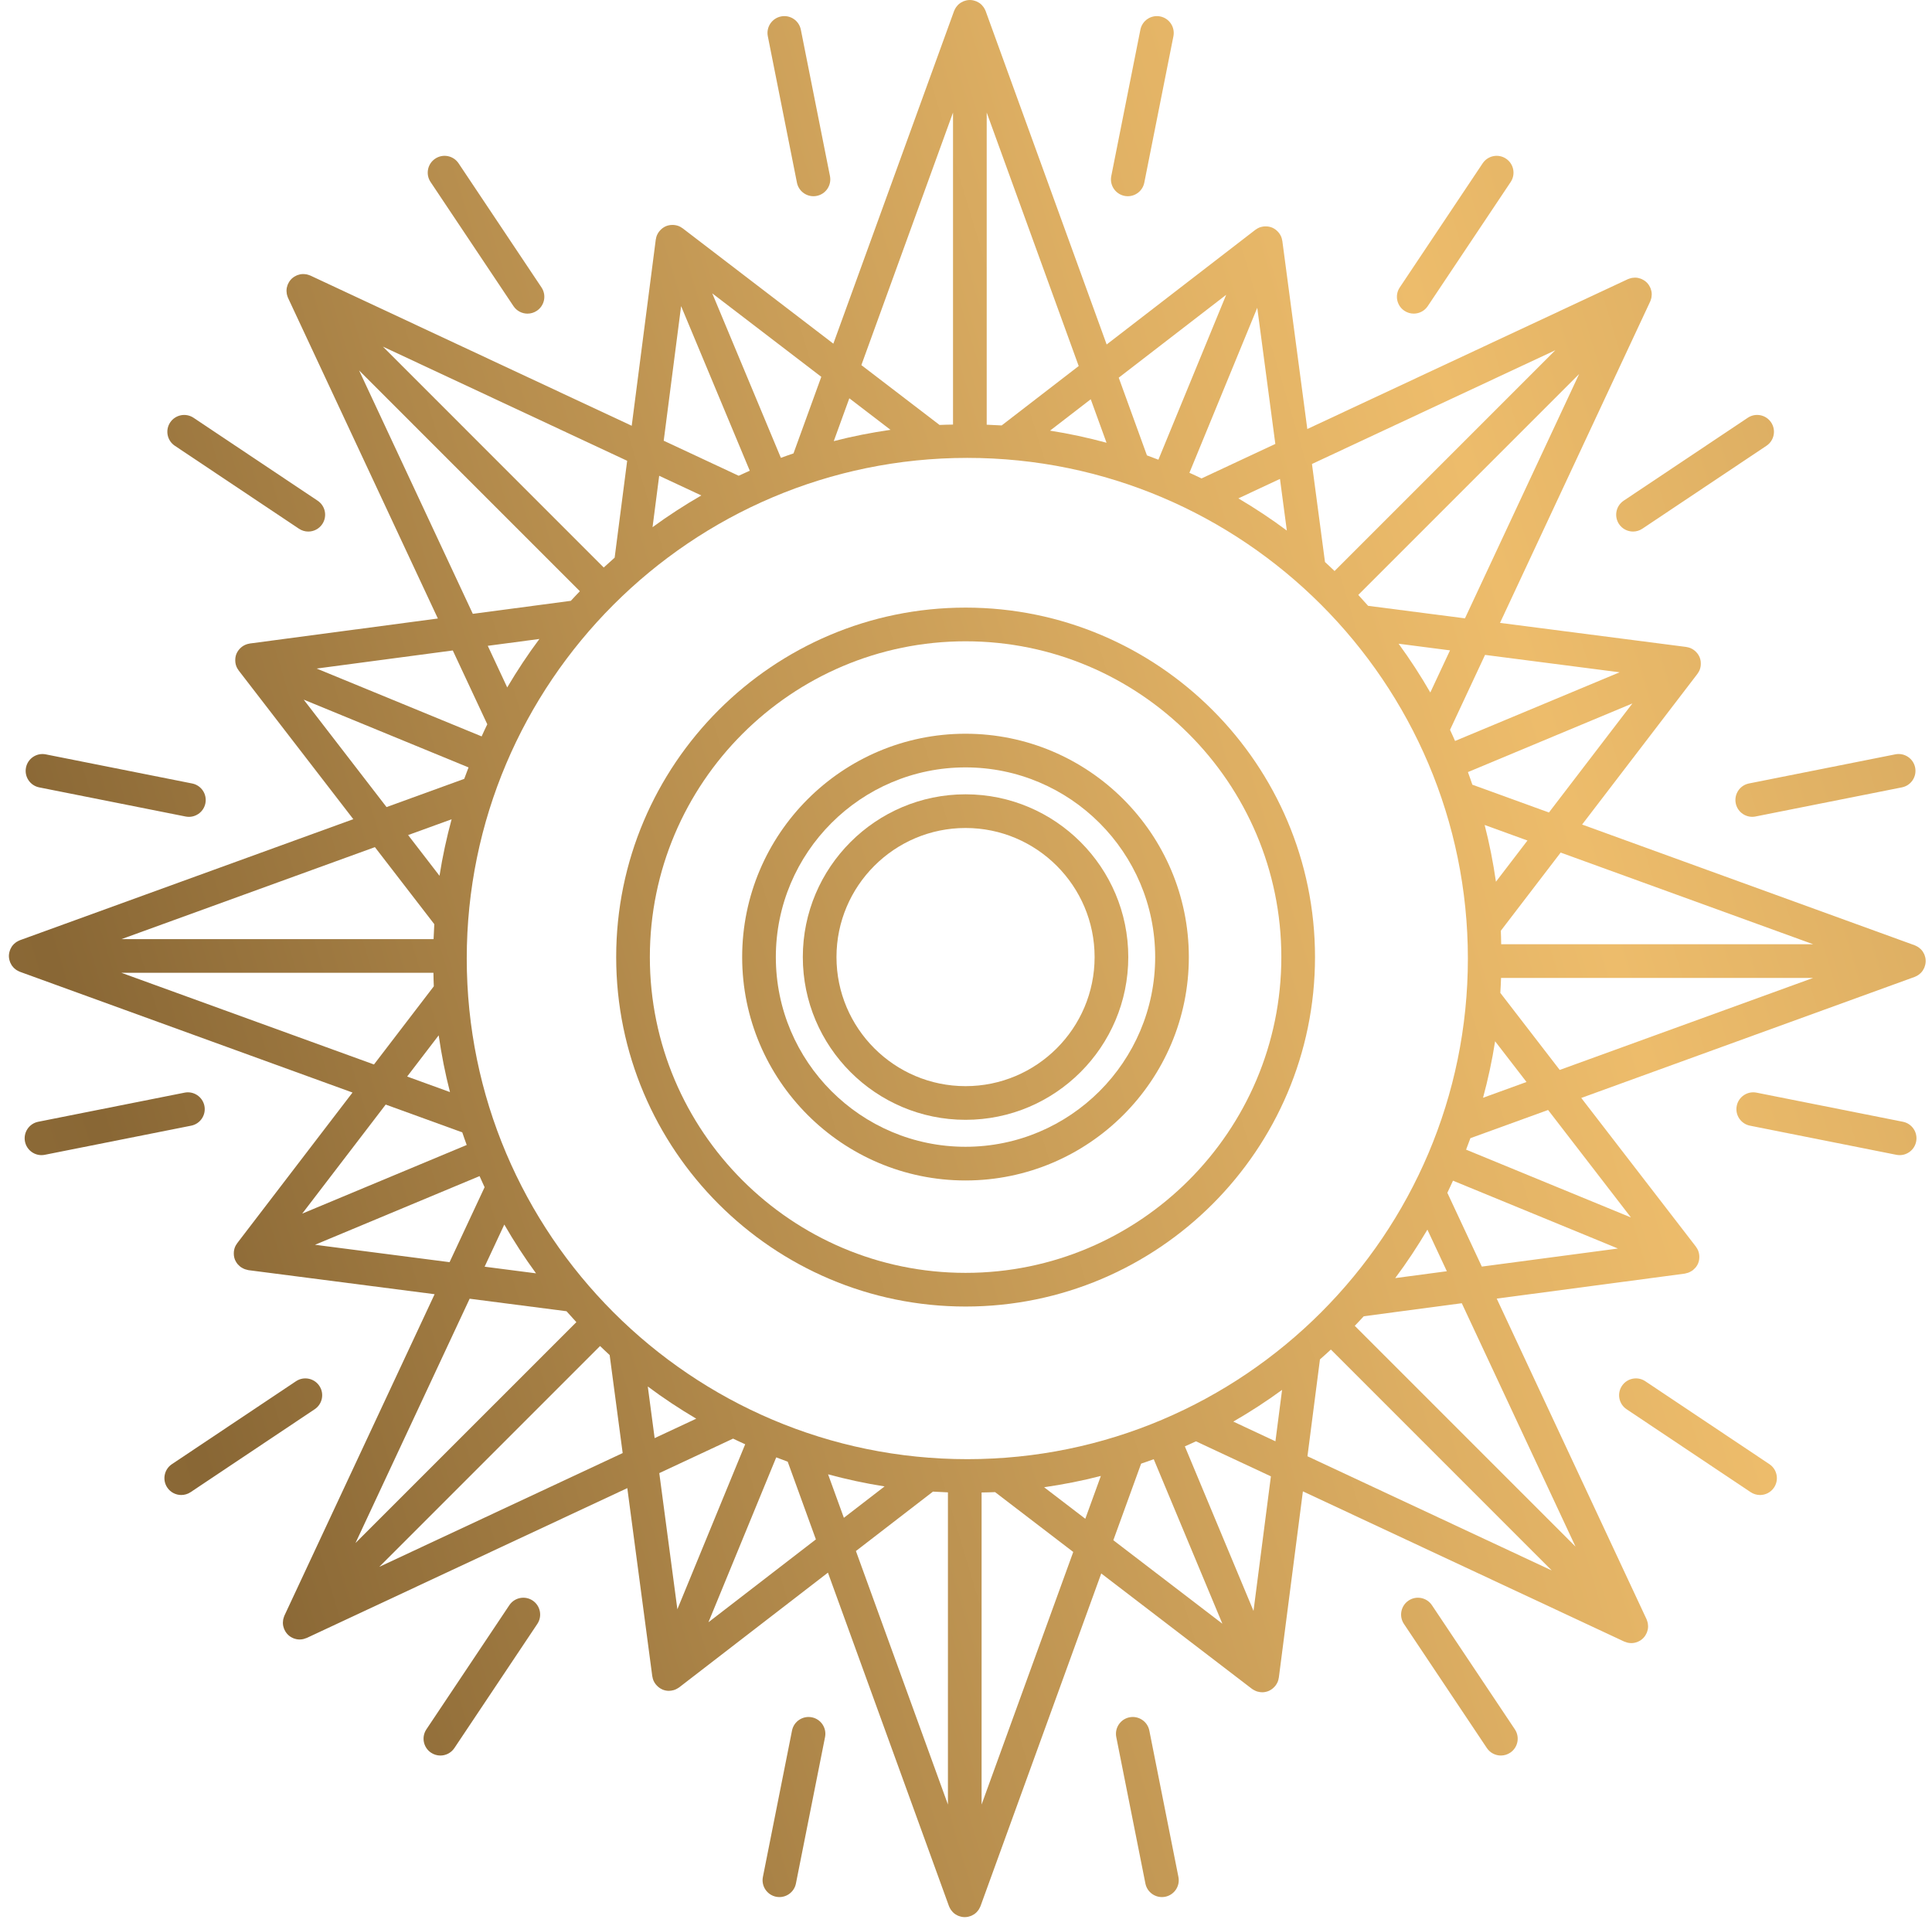 <svg xmlns="http://www.w3.org/2000/svg" fill="none" viewBox="0 0 201 200" height="200" width="201">
<path fill="url(#paint0_linear_4355_25176)" d="M100.458 63.205C80.414 63.205 64.106 79.513 64.106 99.557C64.106 119.601 80.413 135.909 100.458 135.909C120.502 135.909 136.81 119.601 136.81 99.557C136.81 79.513 120.502 63.205 100.458 63.205ZM100.458 132.407C82.345 132.407 67.609 117.671 67.609 99.558C67.609 81.445 82.344 66.709 100.458 66.709C118.571 66.709 133.307 81.445 133.307 99.558C133.307 117.671 118.571 132.407 100.458 132.407Z"></path>
<path fill="url(#paint1_linear_4355_25176)" d="M100.448 76.325C87.637 76.325 77.213 86.747 77.213 99.56C77.213 112.371 87.637 122.795 100.448 122.795C113.26 122.795 123.683 112.372 123.683 99.56C123.683 86.747 113.26 76.325 100.448 76.325ZM100.448 119.291C89.568 119.291 80.716 110.44 80.716 99.559C80.716 88.678 89.568 79.826 100.448 79.826C111.329 79.826 120.181 88.678 120.181 99.559C120.181 110.44 111.329 119.291 100.448 119.291Z"></path>
<path fill="url(#paint2_linear_4355_25176)" d="M100.453 82.626C91.117 82.626 83.523 90.221 83.523 99.556C83.523 108.891 91.118 116.486 100.453 116.486C109.789 116.486 117.383 108.891 117.383 99.556C117.383 90.221 109.789 82.626 100.453 82.626ZM100.453 112.984C93.049 112.984 87.025 106.961 87.025 99.557C87.025 92.153 93.049 86.129 100.453 86.129C107.857 86.129 113.88 92.152 113.88 99.557C113.88 106.961 107.857 112.984 100.453 112.984Z"></path>
<path fill="url(#paint3_linear_4355_25176)" d="M200.315 99.656C200.309 99.622 200.299 99.59 200.291 99.556C200.274 99.487 200.253 99.418 200.228 99.352C200.215 99.318 200.202 99.284 200.187 99.251C200.154 99.18 200.117 99.113 200.076 99.047C200.063 99.026 200.052 99.003 200.038 98.983C199.981 98.899 199.916 98.821 199.845 98.749C199.827 98.731 199.806 98.714 199.788 98.697C199.732 98.645 199.674 98.596 199.611 98.552C199.582 98.531 199.551 98.511 199.521 98.492C199.463 98.456 199.404 98.424 199.342 98.395C199.307 98.379 199.273 98.362 199.237 98.348C199.222 98.342 199.208 98.333 199.192 98.328L164.598 85.771L176.595 70.098C176.605 70.086 176.609 70.07 176.619 70.057C176.7 69.945 176.773 69.826 176.825 69.698L176.826 69.696C176.877 69.57 176.909 69.438 176.93 69.304C176.936 69.266 176.938 69.229 176.941 69.191C176.951 69.087 176.95 68.982 176.941 68.877C176.938 68.84 176.937 68.804 176.931 68.767C176.91 68.63 176.877 68.493 176.821 68.359C176.766 68.226 176.692 68.107 176.61 67.996C176.588 67.965 176.563 67.939 176.539 67.91C176.471 67.83 176.398 67.757 176.319 67.692C176.288 67.667 176.259 67.641 176.227 67.619C176.121 67.543 176.01 67.476 175.891 67.425C175.885 67.422 175.879 67.418 175.872 67.415C175.745 67.363 175.611 67.331 175.473 67.309C175.459 67.306 175.445 67.299 175.43 67.297L156.057 64.794L171.678 31.371C171.685 31.356 171.689 31.341 171.696 31.326C171.711 31.291 171.723 31.255 171.736 31.219C171.759 31.155 171.779 31.09 171.794 31.025C171.801 30.989 171.81 30.954 171.815 30.917C171.828 30.842 171.835 30.767 171.837 30.691C171.838 30.665 171.842 30.639 171.842 30.613C171.841 30.511 171.831 30.41 171.813 30.311C171.808 30.287 171.8 30.263 171.794 30.24C171.777 30.164 171.756 30.09 171.728 30.016C171.715 29.982 171.701 29.95 171.686 29.917C171.656 29.851 171.623 29.788 171.586 29.726C171.568 29.698 171.552 29.668 171.532 29.64C171.472 29.553 171.407 29.469 171.33 29.392C171.253 29.315 171.169 29.25 171.082 29.189C171.054 29.17 171.025 29.154 170.997 29.137C170.934 29.099 170.87 29.065 170.803 29.035C170.772 29.021 170.741 29.007 170.709 28.995C170.631 28.965 170.553 28.942 170.473 28.925C170.453 28.921 170.435 28.913 170.415 28.91C170.313 28.891 170.21 28.881 170.106 28.88C170.086 28.88 170.066 28.883 170.045 28.884C169.963 28.887 169.881 28.893 169.799 28.907C169.767 28.913 169.735 28.921 169.702 28.927C169.634 28.943 169.566 28.963 169.499 28.988C169.464 29 169.43 29.012 169.396 29.027C169.38 29.034 169.365 29.038 169.35 29.044L136.009 44.627L133.41 25.061C133.408 25.045 133.4 25.031 133.398 25.015C133.376 24.879 133.343 24.745 133.29 24.618C133.288 24.614 133.287 24.612 133.285 24.608C133.233 24.486 133.164 24.373 133.085 24.264C133.062 24.233 133.036 24.204 133.012 24.174C132.946 24.095 132.873 24.023 132.793 23.955C132.764 23.931 132.737 23.905 132.705 23.882C132.593 23.801 132.475 23.727 132.341 23.672H132.34C132.207 23.617 132.07 23.586 131.933 23.565C131.896 23.56 131.859 23.558 131.822 23.555C131.716 23.547 131.611 23.547 131.507 23.556C131.471 23.56 131.434 23.562 131.397 23.569C131.263 23.59 131.132 23.622 131.007 23.673C131.005 23.674 131.004 23.674 131.002 23.675C130.873 23.728 130.755 23.801 130.641 23.884C130.629 23.892 130.615 23.897 130.603 23.906L115.134 35.834L102.546 1.155C102.541 1.14 102.532 1.127 102.527 1.112C102.513 1.076 102.495 1.041 102.479 1.005C102.45 0.944 102.417 0.884 102.383 0.828C102.363 0.796 102.344 0.766 102.322 0.736C102.278 0.674 102.229 0.616 102.177 0.56C102.16 0.54 102.144 0.519 102.125 0.502C102.052 0.431 101.975 0.366 101.891 0.309C101.871 0.295 101.849 0.285 101.828 0.272C101.762 0.23 101.695 0.193 101.623 0.161C101.59 0.146 101.557 0.133 101.522 0.12C101.455 0.094 101.387 0.073 101.317 0.056C101.284 0.048 101.252 0.038 101.218 0.032C101.114 0.013 101.008 0 100.9 0C100.792 0 100.686 0.013 100.582 0.032C100.548 0.038 100.516 0.048 100.483 0.056C100.413 0.073 100.345 0.094 100.278 0.12C100.244 0.133 100.211 0.145 100.178 0.161C100.107 0.193 100.039 0.23 99.973 0.272C99.952 0.285 99.93 0.296 99.91 0.31C99.826 0.368 99.748 0.432 99.676 0.503C99.658 0.521 99.642 0.542 99.624 0.561C99.572 0.616 99.523 0.674 99.479 0.737C99.458 0.767 99.439 0.797 99.419 0.828C99.383 0.884 99.352 0.944 99.323 1.005C99.307 1.04 99.289 1.075 99.275 1.111C99.269 1.126 99.261 1.139 99.256 1.154L86.699 35.749L71.025 23.751C71.012 23.741 70.997 23.737 70.984 23.727C70.872 23.646 70.753 23.574 70.625 23.521C70.499 23.469 70.365 23.438 70.229 23.417C70.192 23.411 70.156 23.409 70.119 23.405C70.014 23.396 69.909 23.396 69.804 23.405C69.767 23.409 69.731 23.411 69.695 23.416C69.56 23.437 69.427 23.469 69.296 23.523C69.293 23.524 69.29 23.524 69.289 23.525L69.288 23.526C69.155 23.581 69.036 23.655 68.925 23.736C68.894 23.759 68.867 23.785 68.838 23.81C68.759 23.877 68.686 23.949 68.621 24.029C68.596 24.059 68.571 24.088 68.547 24.119C68.47 24.227 68.402 24.34 68.351 24.461C68.349 24.465 68.346 24.47 68.344 24.474C68.292 24.601 68.259 24.736 68.237 24.873C68.235 24.889 68.228 24.902 68.225 24.918L65.722 44.29L32.299 28.669C32.284 28.662 32.268 28.659 32.253 28.652C32.218 28.637 32.183 28.625 32.148 28.612C32.083 28.589 32.016 28.569 31.949 28.553C31.915 28.545 31.881 28.537 31.847 28.532C31.769 28.519 31.692 28.513 31.615 28.51C31.59 28.509 31.566 28.506 31.541 28.507C31.438 28.508 31.338 28.517 31.238 28.535C31.214 28.54 31.191 28.549 31.166 28.554C31.091 28.571 31.018 28.592 30.945 28.619C30.91 28.632 30.877 28.647 30.843 28.663C30.779 28.692 30.717 28.725 30.656 28.761C30.627 28.779 30.596 28.796 30.566 28.817C30.48 28.876 30.396 28.942 30.319 29.018C30.242 29.095 30.177 29.179 30.117 29.266C30.097 29.294 30.081 29.324 30.063 29.353C30.026 29.415 29.993 29.477 29.963 29.543C29.948 29.576 29.933 29.608 29.921 29.643C29.894 29.716 29.872 29.79 29.855 29.866C29.849 29.89 29.841 29.913 29.836 29.938C29.818 30.037 29.808 30.138 29.808 30.239C29.808 30.265 29.811 30.291 29.812 30.317C29.814 30.393 29.821 30.468 29.834 30.544C29.84 30.579 29.848 30.615 29.855 30.651C29.87 30.716 29.89 30.781 29.913 30.846C29.926 30.881 29.938 30.917 29.953 30.952C29.959 30.967 29.964 30.983 29.971 30.998L45.554 64.339L25.988 66.939C25.973 66.94 25.959 66.948 25.944 66.951C25.67 66.994 25.413 67.102 25.189 67.265C25.158 67.287 25.131 67.311 25.102 67.336C25.022 67.402 24.949 67.476 24.881 67.558C24.856 67.586 24.832 67.613 24.809 67.644C24.728 67.755 24.655 67.874 24.6 68.007L24.599 68.008L24.598 68.009C24.543 68.142 24.512 68.278 24.491 68.414C24.485 68.452 24.484 68.491 24.481 68.529C24.472 68.632 24.472 68.734 24.482 68.836C24.485 68.875 24.488 68.914 24.494 68.953C24.515 69.084 24.547 69.211 24.596 69.333C24.598 69.338 24.599 69.342 24.601 69.346C24.654 69.474 24.726 69.592 24.807 69.704C24.817 69.717 24.82 69.732 24.83 69.745L36.758 85.213L2.08 97.801C2.064 97.806 2.051 97.815 2.035 97.821C1.999 97.835 1.965 97.851 1.931 97.868C1.869 97.897 1.81 97.929 1.752 97.965C1.722 97.984 1.691 98.003 1.661 98.024C1.599 98.069 1.541 98.118 1.485 98.169C1.466 98.187 1.446 98.202 1.427 98.222C1.357 98.294 1.292 98.372 1.234 98.456C1.221 98.476 1.21 98.498 1.197 98.519C1.156 98.585 1.118 98.653 1.086 98.724C1.071 98.757 1.058 98.79 1.045 98.824C1.02 98.89 0.999 98.958 0.981 99.028C0.973 99.061 0.964 99.094 0.958 99.128C0.939 99.232 0.925 99.337 0.925 99.446C0.925 99.554 0.939 99.659 0.958 99.763C0.964 99.797 0.973 99.83 0.981 99.863C0.999 99.933 1.02 100.001 1.045 100.068C1.058 100.102 1.071 100.135 1.086 100.168C1.118 100.239 1.156 100.307 1.197 100.373C1.21 100.394 1.221 100.416 1.234 100.437C1.292 100.519 1.357 100.598 1.427 100.67C1.446 100.689 1.467 100.705 1.485 100.723C1.541 100.775 1.599 100.823 1.661 100.868C1.691 100.889 1.722 100.908 1.752 100.927C1.81 100.963 1.869 100.995 1.931 101.024C1.965 101.041 1.999 101.057 2.035 101.071C2.051 101.077 2.064 101.086 2.08 101.091L36.674 113.649L24.677 129.321C24.667 129.334 24.663 129.349 24.653 129.362C24.572 129.475 24.499 129.594 24.447 129.721C24.446 129.722 24.446 129.724 24.446 129.724C24.395 129.849 24.363 129.981 24.342 130.117C24.336 130.154 24.334 130.191 24.331 130.228C24.321 130.332 24.322 130.437 24.331 130.543C24.334 130.579 24.335 130.615 24.341 130.652C24.362 130.789 24.395 130.926 24.451 131.06C24.456 131.072 24.464 131.079 24.469 131.09C24.532 131.233 24.612 131.364 24.708 131.483C24.746 131.53 24.793 131.567 24.834 131.61C24.907 131.682 24.979 131.753 25.063 131.812C25.117 131.851 25.175 131.878 25.233 131.91C25.316 131.955 25.4 131.998 25.491 132.029C25.556 132.052 25.623 132.068 25.691 132.083C25.742 132.094 25.791 132.117 25.844 132.124L45.216 134.627L29.595 168.05C29.588 168.065 29.585 168.08 29.578 168.096C29.562 168.131 29.551 168.167 29.538 168.203C29.515 168.267 29.495 168.332 29.48 168.398C29.472 168.434 29.463 168.469 29.457 168.505C29.445 168.58 29.438 168.655 29.436 168.731C29.435 168.757 29.431 168.783 29.431 168.81C29.432 168.912 29.442 169.013 29.46 169.112C29.464 169.136 29.472 169.159 29.477 169.182C29.495 169.259 29.517 169.334 29.545 169.407C29.557 169.441 29.572 169.473 29.586 169.505C29.615 169.572 29.649 169.635 29.687 169.698C29.704 169.727 29.72 169.755 29.739 169.783C29.8 169.87 29.865 169.954 29.942 170.031C30.026 170.115 30.117 170.189 30.213 170.253C30.302 170.311 30.395 170.358 30.49 170.399C30.5 170.404 30.508 170.41 30.517 170.413C30.614 170.453 30.715 170.481 30.817 170.503C30.826 170.505 30.834 170.509 30.843 170.511C30.954 170.533 31.067 170.544 31.18 170.544C31.182 170.544 31.183 170.543 31.185 170.543C31.303 170.542 31.421 170.529 31.537 170.505C31.571 170.498 31.604 170.484 31.638 170.475C31.722 170.453 31.804 170.427 31.885 170.392C31.897 170.387 31.91 170.385 31.921 170.38L65.263 154.797L67.861 174.363C67.864 174.38 67.872 174.394 67.874 174.41C67.896 174.546 67.928 174.681 67.982 174.807C67.983 174.81 67.984 174.813 67.986 174.815C68.038 174.938 68.107 175.053 68.187 175.161C68.21 175.192 68.235 175.221 68.26 175.251C68.326 175.33 68.399 175.402 68.478 175.469C68.508 175.494 68.535 175.519 68.567 175.543C68.678 175.624 68.796 175.697 68.929 175.752L68.93 175.753L68.931 175.754C69.149 175.844 69.374 175.886 69.596 175.886C69.6 175.886 69.602 175.884 69.606 175.884C69.759 175.883 69.91 175.858 70.059 175.817C70.08 175.811 70.101 175.808 70.121 175.801C70.26 175.757 70.391 175.694 70.517 175.616C70.542 175.6 70.568 175.584 70.593 175.567C70.618 175.55 70.644 175.537 70.667 175.519L86.136 163.59L98.724 198.27C98.73 198.285 98.737 198.298 98.743 198.313C98.758 198.351 98.776 198.386 98.792 198.422C98.821 198.483 98.853 198.541 98.888 198.597C98.908 198.628 98.927 198.66 98.949 198.69C98.992 198.751 99.041 198.809 99.092 198.864C99.11 198.883 99.127 198.905 99.145 198.923C99.218 198.994 99.295 199.059 99.378 199.116C99.398 199.13 99.421 199.141 99.442 199.154C99.507 199.195 99.576 199.233 99.646 199.265C99.68 199.28 99.713 199.293 99.747 199.306C99.813 199.331 99.882 199.352 99.952 199.37C99.985 199.377 100.017 199.387 100.051 199.393C100.155 199.412 100.261 199.425 100.369 199.425C100.477 199.425 100.583 199.412 100.687 199.393C100.721 199.387 100.753 199.377 100.787 199.37C100.856 199.352 100.924 199.331 100.991 199.306C101.025 199.293 101.058 199.28 101.091 199.265C101.162 199.233 101.23 199.195 101.296 199.154C101.316 199.141 101.339 199.13 101.359 199.116C101.442 199.059 101.52 198.995 101.592 198.923C101.612 198.904 101.627 198.883 101.646 198.864C101.697 198.809 101.745 198.751 101.789 198.69C101.811 198.66 101.83 198.628 101.85 198.597C101.885 198.541 101.916 198.483 101.944 198.422C101.962 198.386 101.979 198.351 101.994 198.313C102 198.298 102.008 198.286 102.013 198.271L114.571 163.676L130.244 175.674C130.268 175.692 130.295 175.705 130.319 175.722C130.343 175.738 130.366 175.752 130.391 175.767C130.517 175.845 130.649 175.908 130.788 175.952C130.808 175.958 130.828 175.962 130.849 175.967C130.997 176.007 131.148 176.032 131.3 176.033C131.304 176.033 131.307 176.035 131.31 176.035C131.535 176.035 131.764 175.991 131.984 175.9C132.117 175.844 132.235 175.77 132.347 175.688C132.378 175.666 132.405 175.64 132.434 175.616C132.513 175.549 132.586 175.476 132.652 175.397C132.677 175.366 132.703 175.337 132.725 175.305C132.802 175.199 132.869 175.086 132.921 174.965C132.923 174.96 132.927 174.956 132.929 174.951C132.981 174.823 133.013 174.689 133.035 174.552C133.038 174.537 133.045 174.523 133.047 174.507L135.55 155.134L168.973 170.756C168.985 170.762 168.998 170.762 169.009 170.768C169.09 170.803 169.172 170.829 169.255 170.852C169.29 170.861 169.323 170.874 169.357 170.881C169.473 170.906 169.59 170.919 169.708 170.92C169.709 170.92 169.711 170.921 169.713 170.921C169.826 170.921 169.939 170.909 170.05 170.887C170.06 170.886 170.07 170.88 170.08 170.879C170.18 170.857 170.28 170.829 170.376 170.79C170.385 170.786 170.394 170.779 170.403 170.776C170.498 170.735 170.59 170.688 170.679 170.63C170.775 170.566 170.866 170.492 170.951 170.407C171.028 170.33 171.094 170.247 171.154 170.159C171.173 170.131 171.188 170.103 171.206 170.074C171.243 170.012 171.278 169.948 171.307 169.882C171.322 169.849 171.336 169.817 171.348 169.784C171.376 169.71 171.398 169.634 171.415 169.559C171.421 169.535 171.429 169.512 171.433 169.489C171.451 169.389 171.461 169.288 171.462 169.187C171.462 169.16 171.458 169.134 171.457 169.107C171.455 169.031 171.449 168.956 171.436 168.881C171.429 168.845 171.422 168.81 171.413 168.775C171.398 168.709 171.378 168.644 171.355 168.579C171.342 168.543 171.331 168.507 171.315 168.472C171.308 168.458 171.305 168.442 171.298 168.426L155.715 135.084L175.281 132.485C175.333 132.478 175.379 132.456 175.431 132.445C175.499 132.429 175.566 132.415 175.632 132.391C175.722 132.359 175.806 132.317 175.89 132.27C175.948 132.239 176.005 132.21 176.059 132.172C176.144 132.112 176.217 132.04 176.29 131.966C176.331 131.924 176.376 131.888 176.414 131.842C176.517 131.713 176.605 131.573 176.67 131.417V131.416L176.67 131.415C176.725 131.282 176.757 131.146 176.777 131.011C176.783 130.972 176.784 130.934 176.787 130.895C176.796 130.792 176.796 130.69 176.787 130.589C176.783 130.55 176.78 130.511 176.773 130.472C176.753 130.342 176.721 130.214 176.671 130.092C176.67 130.088 176.669 130.083 176.667 130.077C176.614 129.95 176.541 129.832 176.46 129.719C176.45 129.707 176.446 129.692 176.437 129.679L164.509 114.211L199.188 101.623C199.204 101.618 199.218 101.609 199.232 101.603C199.268 101.589 199.301 101.572 199.336 101.556C199.398 101.526 199.458 101.495 199.515 101.459C199.546 101.44 199.576 101.42 199.606 101.4C199.669 101.355 199.727 101.306 199.782 101.255C199.802 101.237 199.822 101.221 199.84 101.202C199.911 101.13 199.975 101.052 200.033 100.968C200.047 100.948 200.057 100.925 200.071 100.904C200.112 100.839 200.149 100.771 200.181 100.7C200.196 100.667 200.209 100.634 200.222 100.599C200.248 100.533 200.269 100.464 200.286 100.395C200.294 100.361 200.304 100.329 200.31 100.295C200.329 100.191 200.342 100.086 200.342 99.977C200.342 99.869 200.334 99.76 200.315 99.656ZM161.146 84.518L153.18 81.626C153.029 81.187 152.88 80.748 152.719 80.314L169.83 73.174L161.146 84.518ZM150.525 132.237L145.154 132.951C146.362 131.338 147.473 129.651 148.503 127.91L150.525 132.237ZM100.636 151.786C71.921 151.786 48.559 128.425 48.559 99.708C48.559 70.992 71.921 47.631 100.636 47.631C129.352 47.631 152.714 70.993 152.714 99.709C152.714 128.425 129.352 151.786 100.636 151.786ZM50.747 67.179L56.119 66.466C54.912 68.08 53.8 69.766 52.769 71.508L50.747 67.179ZM45.725 91.103L42.459 86.866L46.983 85.224C46.464 87.146 46.037 89.105 45.725 91.103ZM46.815 113.602L42.359 111.984L45.64 107.698C45.929 109.702 46.316 111.673 46.815 113.602ZM52.466 127.382C53.477 129.135 54.577 130.83 55.767 132.456L50.418 131.765L52.466 127.382ZM148.806 72.035C147.795 70.281 146.696 68.587 145.506 66.961L150.855 67.653L148.806 72.035ZM155.547 108.316L158.814 112.551L154.291 114.193C154.81 112.272 155.236 110.313 155.547 108.316ZM154.459 85.816L158.914 87.433L155.634 91.718C155.345 89.715 154.957 87.745 154.459 85.816ZM168.501 69.933L151.381 77.077C151.208 76.69 151.039 76.301 150.857 75.92L154.501 68.124L168.501 69.933ZM152.411 64.322L142.334 63.019C141.997 62.637 141.658 62.258 141.311 61.885L164.289 38.907L152.411 64.322ZM161.813 36.432L138.844 59.4C138.513 59.086 138.186 58.768 137.848 58.463L136.493 48.265L161.813 36.432ZM133.165 49.819L133.879 55.191C132.265 53.984 130.578 52.871 128.837 51.842L133.165 49.819ZM130.801 32.018L132.682 46.179L125.004 49.768C124.588 49.564 124.166 49.373 123.744 49.18L130.801 32.018ZM127.569 30.667L120.516 47.819C120.12 47.667 119.724 47.514 119.324 47.37L116.39 39.287L127.569 30.667ZM115.121 46.055C113.199 45.535 111.241 45.109 109.243 44.797L113.478 41.531L115.121 46.055ZM112.225 38.076L104.211 44.255C103.694 44.222 103.174 44.197 102.654 44.179V11.706L112.225 38.076ZM99.15 11.707V44.166C98.682 44.178 98.211 44.179 97.746 44.204L89.614 37.979L99.15 11.707ZM92.646 44.711C90.643 45.001 88.672 45.388 86.743 45.887L88.361 41.431L92.646 44.711ZM85.445 39.198L82.553 47.164C82.115 47.315 81.675 47.464 81.241 47.626L74.101 30.515L85.445 39.198ZM70.86 31.844L78.004 48.965C77.617 49.137 77.229 49.307 76.848 49.488L69.051 45.844L70.86 31.844ZM68.58 49.49L72.963 51.538C71.21 52.549 69.515 53.649 67.889 54.839L68.58 49.49ZM65.249 47.933L63.946 58.01C63.564 58.347 63.185 58.687 62.812 59.034L39.834 36.055L65.249 47.933ZM37.358 38.532L60.328 61.502C60.013 61.833 59.695 62.16 59.389 62.499L49.191 63.853L37.358 38.532ZM47.107 67.663L50.696 75.341C50.492 75.757 50.301 76.179 50.108 76.601L32.946 69.544L47.107 67.663ZM31.594 72.776L48.746 79.829C48.593 80.225 48.441 80.62 48.297 81.02L40.214 83.955L31.594 72.776ZM39.004 88.121L45.184 96.136C45.151 96.653 45.126 97.171 45.108 97.692H12.635L39.004 88.121ZM12.634 101.194H45.094C45.106 101.662 45.107 102.134 45.132 102.598L38.907 110.73L12.634 101.194ZM40.126 114.9L48.093 117.791C48.244 118.23 48.393 118.67 48.555 119.103L31.443 126.243L40.126 114.9ZM32.772 129.484L49.892 122.341C50.065 122.728 50.235 123.115 50.416 123.498L46.772 131.294L32.772 129.484ZM48.861 135.096L58.939 136.398C59.275 136.781 59.616 137.159 59.963 137.532L36.984 160.51L48.861 135.096ZM39.46 162.987L62.43 140.017C62.761 140.332 63.088 140.649 63.427 140.956L64.781 151.152L39.46 162.987ZM68.107 149.597L67.394 144.226C69.007 145.434 70.694 146.545 72.434 147.575L68.107 149.597ZM70.472 167.399L68.591 153.237L76.268 149.649C76.684 149.852 77.106 150.044 77.528 150.237L70.472 167.399ZM73.704 168.751L80.757 151.599C81.153 151.752 81.549 151.904 81.95 152.048L84.883 160.131L73.704 168.751ZM86.152 153.363C88.074 153.883 90.032 154.309 92.03 154.62L87.794 157.886L86.152 153.363ZM89.048 161.341L97.062 155.162C97.579 155.195 98.098 155.219 98.62 155.238V187.711L89.048 161.341ZM102.122 187.711V155.251C102.59 155.239 103.062 155.238 103.526 155.214L111.658 161.439L102.122 187.711ZM108.627 154.707C110.63 154.417 112.601 154.029 114.53 153.531L112.912 157.987L108.627 154.707ZM115.828 160.218L118.719 152.252C119.159 152.101 119.598 151.953 120.032 151.791L127.172 168.902L115.828 160.218ZM130.412 167.573L123.269 150.454C123.656 150.281 124.044 150.112 124.426 149.93L132.221 153.573L130.412 167.573ZM132.693 149.927L128.311 147.878C130.063 146.867 131.758 145.768 133.384 144.579L132.693 149.927ZM136.024 151.483L137.325 141.407C137.708 141.07 138.087 140.731 138.46 140.383L161.438 163.362L136.024 151.483ZM163.914 160.885L140.945 137.916C141.259 137.585 141.577 137.257 141.883 136.919L152.08 135.565L163.914 160.885ZM154.165 131.754L150.577 124.077C150.78 123.661 150.972 123.239 151.165 122.817L168.327 129.874L154.165 131.754ZM169.679 126.642L152.527 119.589C152.68 119.193 152.832 118.797 152.976 118.396L161.059 115.463L169.679 126.642ZM162.269 111.297L156.09 103.283C156.123 102.766 156.147 102.246 156.165 101.725H188.638L162.269 111.297ZM156.179 98.222C156.167 97.754 156.166 97.283 156.142 96.818L162.367 88.687L188.639 98.223H156.179V98.222Z"></path>
<path fill="url(#paint4_linear_4355_25176)" d="M82.912 19.001C83.078 19.834 83.81 20.411 84.628 20.411C84.741 20.411 84.856 20.4 84.972 20.377C85.92 20.188 86.536 19.266 86.348 18.317L83.317 3.086C83.128 2.137 82.207 1.52 81.258 1.71C80.309 1.899 79.693 2.822 79.882 3.77L82.912 19.001Z"></path>
<path fill="url(#paint5_linear_4355_25176)" d="M53.422 31.846C53.76 32.351 54.315 32.625 54.88 32.625C55.215 32.625 55.553 32.529 55.852 32.329C56.657 31.791 56.873 30.704 56.336 29.9L47.709 16.988C47.171 16.183 46.083 15.967 45.279 16.504C44.474 17.041 44.258 18.129 44.795 18.933L53.422 31.846Z"></path>
<path fill="url(#paint6_linear_4355_25176)" d="M18.19 46.371L31.102 54.998C31.4 55.198 31.739 55.294 32.073 55.294C32.638 55.294 33.194 55.02 33.531 54.515C34.068 53.71 33.852 52.623 33.048 52.085L20.136 43.459C19.332 42.922 18.245 43.138 17.706 43.941C17.168 44.746 17.385 45.834 18.19 46.371Z"></path>
<path fill="url(#paint7_linear_4355_25176)" d="M4.081 81.906L19.311 84.936C19.426 84.958 19.54 84.97 19.654 84.97C20.472 84.97 21.204 84.393 21.369 83.56C21.558 82.611 20.941 81.689 19.992 81.5L4.762 78.471C3.818 78.282 2.891 78.897 2.703 79.847C2.515 80.796 3.132 81.717 4.081 81.906Z"></path>
<path fill="url(#paint8_linear_4355_25176)" d="M21.267 115.036C21.077 114.087 20.15 113.471 19.207 113.66L3.976 116.689C3.027 116.878 2.411 117.8 2.599 118.749C2.765 119.582 3.497 120.159 4.315 120.159C4.428 120.159 4.544 120.148 4.658 120.125L19.889 117.095C20.839 116.907 21.455 115.985 21.267 115.036Z"></path>
<path fill="url(#paint9_linear_4355_25176)" d="M33.224 144.162C32.686 143.358 31.599 143.143 30.796 143.678L17.884 152.306C17.08 152.843 16.863 153.931 17.4 154.735C17.738 155.241 18.293 155.514 18.858 155.514C19.192 155.514 19.53 155.418 19.83 155.219L32.742 146.591C33.546 146.053 33.761 144.965 33.224 144.162Z"></path>
<path fill="url(#paint10_linear_4355_25176)" d="M55.418 166.494C54.615 165.957 53.527 166.173 52.989 166.978L44.361 179.89C43.824 180.694 44.04 181.782 44.844 182.32C45.143 182.52 45.482 182.615 45.816 182.615C46.381 182.615 46.936 182.342 47.274 181.836L55.902 168.924C56.439 168.12 56.222 167.032 55.418 166.494Z"></path>
<path fill="url(#paint11_linear_4355_25176)" d="M84.459 178.638C83.515 178.453 82.588 179.065 82.4 180.014L79.37 195.245C79.182 196.193 79.798 197.115 80.747 197.305C80.862 197.327 80.977 197.338 81.09 197.338C81.908 197.338 82.641 196.761 82.806 195.928L85.835 180.697C86.025 179.749 85.408 178.826 84.459 178.638Z"></path>
<path fill="url(#paint12_linear_4355_25176)" d="M116.99 20.377C117.105 20.399 117.22 20.411 117.334 20.411C118.152 20.411 118.883 19.834 119.049 19.001L122.079 3.77C122.267 2.822 121.651 1.899 120.703 1.71C119.754 1.521 118.833 2.137 118.643 3.086L115.614 18.317C115.424 19.265 116.041 20.187 116.99 20.377Z"></path>
<path fill="url(#paint13_linear_4355_25176)" d="M146.109 32.328C146.408 32.528 146.746 32.624 147.081 32.624C147.646 32.624 148.201 32.35 148.539 31.845L157.166 18.933C157.703 18.129 157.487 17.041 156.682 16.504C155.879 15.967 154.791 16.183 154.252 16.988L145.626 29.9C145.089 30.703 145.304 31.791 146.109 32.328Z"></path>
<path fill="url(#paint14_linear_4355_25176)" d="M168.438 54.514C168.776 55.02 169.331 55.293 169.896 55.293C170.23 55.293 170.568 55.197 170.867 54.997L183.779 46.37C184.584 45.833 184.8 44.745 184.263 43.94C183.725 43.136 182.637 42.92 181.833 43.458L168.921 52.084C168.117 52.622 167.901 53.71 168.438 54.514Z"></path>
<path fill="url(#paint15_linear_4355_25176)" d="M180.581 83.557C180.747 84.391 181.479 84.967 182.297 84.967C182.411 84.967 182.526 84.957 182.64 84.933L197.87 81.904C198.819 81.715 199.435 80.793 199.247 79.844C199.059 78.895 198.133 78.28 197.187 78.468L181.957 81.498C181.009 81.687 180.393 82.609 180.581 83.557Z"></path>
<path fill="url(#paint16_linear_4355_25176)" d="M197.975 116.689L182.745 113.66C181.799 113.471 180.874 114.087 180.685 115.036C180.497 115.985 181.113 116.907 182.062 117.095L197.292 120.125C197.407 120.148 197.521 120.159 197.635 120.159C198.453 120.159 199.186 119.583 199.351 118.749C199.54 117.801 198.924 116.878 197.975 116.689Z"></path>
<path fill="url(#paint17_linear_4355_25176)" d="M184.083 152.306L171.171 143.678C170.367 143.142 169.28 143.358 168.742 144.162C168.205 144.966 168.421 146.054 169.225 146.592L182.137 155.22C182.436 155.419 182.775 155.515 183.109 155.515C183.674 155.515 184.229 155.241 184.567 154.736C185.104 153.931 184.888 152.843 184.083 152.306Z"></path>
<path fill="url(#paint18_linear_4355_25176)" d="M148.975 166.978C148.437 166.173 147.349 165.958 146.545 166.494C145.741 167.032 145.524 168.12 146.061 168.924L154.689 181.836C155.027 182.341 155.581 182.614 156.147 182.614C156.481 182.614 156.819 182.518 157.119 182.319C157.924 181.782 158.139 180.694 157.602 179.89L148.975 166.978Z"></path>
<path fill="url(#paint19_linear_4355_25176)" d="M119.572 180.014C119.383 179.065 118.454 178.453 117.512 178.638C116.563 178.826 115.947 179.748 116.135 180.697L119.165 195.928C119.331 196.762 120.062 197.338 120.88 197.338C120.994 197.338 121.109 197.327 121.223 197.305C122.172 197.116 122.789 196.193 122.6 195.245L119.572 180.014Z"></path>
<defs>
<linearGradient gradientUnits="userSpaceOnUse" y2="33.134" x2="321.418" y1="161.469" x1="-105.494" id="paint0_linear_4355_25176">
<stop stop-color="#AF8B4C"></stop>
<stop stop-color="#896735" offset="0.278"></stop>
<stop stop-color="#B78E4E" offset="0.419"></stop>
<stop stop-color="#DEAF63" offset="0.556"></stop>
<stop stop-color="#EDBC6B" offset="0.627"></stop>
<stop stop-color="#DBAD62" offset="0.711"></stop>
<stop stop-color="#AE8749" offset="0.878"></stop>
<stop stop-color="#896735" offset="1"></stop>
</linearGradient>
<linearGradient gradientUnits="userSpaceOnUse" y2="33.136" x2="321.407" y1="161.471" x1="-105.504" id="paint1_linear_4355_25176">
<stop stop-color="#AF8B4C"></stop>
<stop stop-color="#896735" offset="0.278"></stop>
<stop stop-color="#B78E4E" offset="0.419"></stop>
<stop stop-color="#DEAF63" offset="0.556"></stop>
<stop stop-color="#EDBC6B" offset="0.627"></stop>
<stop stop-color="#DBAD62" offset="0.711"></stop>
<stop stop-color="#AE8749" offset="0.878"></stop>
<stop stop-color="#896735" offset="1"></stop>
</linearGradient>
<linearGradient gradientUnits="userSpaceOnUse" y2="33.133" x2="321.41" y1="161.468" x1="-105.499" id="paint2_linear_4355_25176">
<stop stop-color="#AF8B4C"></stop>
<stop stop-color="#896735" offset="0.278"></stop>
<stop stop-color="#B78E4E" offset="0.419"></stop>
<stop stop-color="#DEAF63" offset="0.556"></stop>
<stop stop-color="#EDBC6B" offset="0.627"></stop>
<stop stop-color="#DBAD62" offset="0.711"></stop>
<stop stop-color="#AE8749" offset="0.878"></stop>
<stop stop-color="#896735" offset="1"></stop>
</linearGradient>
<linearGradient gradientUnits="userSpaceOnUse" y2="33.285" x2="321.596" y1="161.621" x1="-105.316" id="paint3_linear_4355_25176">
<stop stop-color="#AF8B4C"></stop>
<stop stop-color="#896735" offset="0.278"></stop>
<stop stop-color="#B78E4E" offset="0.419"></stop>
<stop stop-color="#DEAF63" offset="0.556"></stop>
<stop stop-color="#EDBC6B" offset="0.627"></stop>
<stop stop-color="#DBAD62" offset="0.711"></stop>
<stop stop-color="#AE8749" offset="0.878"></stop>
<stop stop-color="#896735" offset="1"></stop>
</linearGradient>
<linearGradient gradientUnits="userSpaceOnUse" y2="-52.822" x2="295.568" y1="75.512" x1="-131.338" id="paint4_linear_4355_25176">
<stop stop-color="#AF8B4C"></stop>
<stop stop-color="#896735" offset="0.278"></stop>
<stop stop-color="#B78E4E" offset="0.419"></stop>
<stop stop-color="#DEAF63" offset="0.556"></stop>
<stop stop-color="#EDBC6B" offset="0.627"></stop>
<stop stop-color="#DBAD62" offset="0.711"></stop>
<stop stop-color="#AE8749" offset="0.878"></stop>
<stop stop-color="#896735" offset="1"></stop>
</linearGradient>
<linearGradient gradientUnits="userSpaceOnUse" y2="-49.533" x2="296.563" y1="78.802" x1="-130.349" id="paint5_linear_4355_25176">
<stop stop-color="#AF8B4C"></stop>
<stop stop-color="#896735" offset="0.278"></stop>
<stop stop-color="#B78E4E" offset="0.419"></stop>
<stop stop-color="#DEAF63" offset="0.556"></stop>
<stop stop-color="#EDBC6B" offset="0.627"></stop>
<stop stop-color="#DBAD62" offset="0.711"></stop>
<stop stop-color="#AE8749" offset="0.878"></stop>
<stop stop-color="#896735" offset="1"></stop>
</linearGradient>
<linearGradient gradientUnits="userSpaceOnUse" y2="-33.658" x2="301.345" y1="94.677" x1="-125.566" id="paint6_linear_4355_25176">
<stop stop-color="#AF8B4C"></stop>
<stop stop-color="#896735" offset="0.278"></stop>
<stop stop-color="#B78E4E" offset="0.419"></stop>
<stop stop-color="#DEAF63" offset="0.556"></stop>
<stop stop-color="#EDBC6B" offset="0.627"></stop>
<stop stop-color="#DBAD62" offset="0.711"></stop>
<stop stop-color="#AE8749" offset="0.878"></stop>
<stop stop-color="#896735" offset="1"></stop>
</linearGradient>
<linearGradient gradientUnits="userSpaceOnUse" y2="-7.616" x2="309.157" y1="120.72" x1="-117.754" id="paint7_linear_4355_25176">
<stop stop-color="#AF8B4C"></stop>
<stop stop-color="#896735" offset="0.278"></stop>
<stop stop-color="#B78E4E" offset="0.419"></stop>
<stop stop-color="#DEAF63" offset="0.556"></stop>
<stop stop-color="#EDBC6B" offset="0.627"></stop>
<stop stop-color="#DBAD62" offset="0.711"></stop>
<stop stop-color="#AE8749" offset="0.878"></stop>
<stop stop-color="#896735" offset="1"></stop>
</linearGradient>
<linearGradient gradientUnits="userSpaceOnUse" y2="24.629" x2="318.85" y1="152.965" x1="-108.061" id="paint8_linear_4355_25176">
<stop stop-color="#AF8B4C"></stop>
<stop stop-color="#896735" offset="0.278"></stop>
<stop stop-color="#B78E4E" offset="0.419"></stop>
<stop stop-color="#DEAF63" offset="0.556"></stop>
<stop stop-color="#EDBC6B" offset="0.627"></stop>
<stop stop-color="#DBAD62" offset="0.711"></stop>
<stop stop-color="#AE8749" offset="0.878"></stop>
<stop stop-color="#896735" offset="1"></stop>
</linearGradient>
<linearGradient gradientUnits="userSpaceOnUse" y2="58.173" x2="328.942" y1="186.509" x1="-97.971" id="paint9_linear_4355_25176">
<stop stop-color="#AF8B4C"></stop>
<stop stop-color="#896735" offset="0.278"></stop>
<stop stop-color="#B78E4E" offset="0.419"></stop>
<stop stop-color="#DEAF63" offset="0.556"></stop>
<stop stop-color="#EDBC6B" offset="0.627"></stop>
<stop stop-color="#DBAD62" offset="0.711"></stop>
<stop stop-color="#AE8749" offset="0.878"></stop>
<stop stop-color="#896735" offset="1"></stop>
</linearGradient>
<linearGradient gradientUnits="userSpaceOnUse" y2="87.905" x2="337.885" y1="216.24" x1="-89.026" id="paint10_linear_4355_25176">
<stop stop-color="#AF8B4C"></stop>
<stop stop-color="#896735" offset="0.278"></stop>
<stop stop-color="#B78E4E" offset="0.419"></stop>
<stop stop-color="#DEAF63" offset="0.556"></stop>
<stop stop-color="#EDBC6B" offset="0.627"></stop>
<stop stop-color="#DBAD62" offset="0.711"></stop>
<stop stop-color="#AE8749" offset="0.878"></stop>
<stop stop-color="#896735" offset="1"></stop>
</linearGradient>
<linearGradient gradientUnits="userSpaceOnUse" y2="109.298" x2="344.314" y1="237.633" x1="-82.597" id="paint11_linear_4355_25176">
<stop stop-color="#AF8B4C"></stop>
<stop stop-color="#896735" offset="0.278"></stop>
<stop stop-color="#B78E4E" offset="0.419"></stop>
<stop stop-color="#DEAF63" offset="0.556"></stop>
<stop stop-color="#EDBC6B" offset="0.627"></stop>
<stop stop-color="#DBAD62" offset="0.711"></stop>
<stop stop-color="#AE8749" offset="0.878"></stop>
<stop stop-color="#896735" offset="1"></stop>
</linearGradient>
<linearGradient gradientUnits="userSpaceOnUse" y2="-42.975" x2="298.538" y1="85.361" x1="-128.374" id="paint12_linear_4355_25176">
<stop stop-color="#AF8B4C"></stop>
<stop stop-color="#896735" offset="0.278"></stop>
<stop stop-color="#B78E4E" offset="0.419"></stop>
<stop stop-color="#DEAF63" offset="0.556"></stop>
<stop stop-color="#EDBC6B" offset="0.627"></stop>
<stop stop-color="#DBAD62" offset="0.711"></stop>
<stop stop-color="#AE8749" offset="0.878"></stop>
<stop stop-color="#896735" offset="1"></stop>
</linearGradient>
<linearGradient gradientUnits="userSpaceOnUse" y2="-21.735" x2="304.919" y1="106.6" x1="-121.993" id="paint13_linear_4355_25176">
<stop stop-color="#AF8B4C"></stop>
<stop stop-color="#896735" offset="0.278"></stop>
<stop stop-color="#B78E4E" offset="0.419"></stop>
<stop stop-color="#DEAF63" offset="0.556"></stop>
<stop stop-color="#EDBC6B" offset="0.627"></stop>
<stop stop-color="#DBAD62" offset="0.711"></stop>
<stop stop-color="#AE8749" offset="0.878"></stop>
<stop stop-color="#896735" offset="1"></stop>
</linearGradient>
<linearGradient gradientUnits="userSpaceOnUse" y2="7.901" x2="313.825" y1="136.236" x1="-113.087" id="paint14_linear_4355_25176">
<stop stop-color="#AF8B4C"></stop>
<stop stop-color="#896735" offset="0.278"></stop>
<stop stop-color="#B78E4E" offset="0.419"></stop>
<stop stop-color="#DEAF63" offset="0.556"></stop>
<stop stop-color="#EDBC6B" offset="0.627"></stop>
<stop stop-color="#DBAD62" offset="0.711"></stop>
<stop stop-color="#AE8749" offset="0.878"></stop>
<stop stop-color="#896735" offset="1"></stop>
</linearGradient>
<linearGradient gradientUnits="userSpaceOnUse" y2="41.423" x2="323.902" y1="169.758" x1="-103.009" id="paint15_linear_4355_25176">
<stop stop-color="#AF8B4C"></stop>
<stop stop-color="#896735" offset="0.278"></stop>
<stop stop-color="#B78E4E" offset="0.419"></stop>
<stop stop-color="#DEAF63" offset="0.556"></stop>
<stop stop-color="#EDBC6B" offset="0.627"></stop>
<stop stop-color="#DBAD62" offset="0.711"></stop>
<stop stop-color="#AE8749" offset="0.878"></stop>
<stop stop-color="#896735" offset="1"></stop>
</linearGradient>
<linearGradient gradientUnits="userSpaceOnUse" y2="73.726" x2="333.614" y1="202.061" x1="-93.296" id="paint16_linear_4355_25176">
<stop stop-color="#AF8B4C"></stop>
<stop stop-color="#896735" offset="0.278"></stop>
<stop stop-color="#B78E4E" offset="0.419"></stop>
<stop stop-color="#DEAF63" offset="0.556"></stop>
<stop stop-color="#EDBC6B" offset="0.627"></stop>
<stop stop-color="#DBAD62" offset="0.711"></stop>
<stop stop-color="#AE8749" offset="0.878"></stop>
<stop stop-color="#896735" offset="1"></stop>
</linearGradient>
<linearGradient gradientUnits="userSpaceOnUse" y2="99.897" x2="341.488" y1="228.232" x1="-85.421" id="paint17_linear_4355_25176">
<stop stop-color="#AF8B4C"></stop>
<stop stop-color="#896735" offset="0.278"></stop>
<stop stop-color="#B78E4E" offset="0.419"></stop>
<stop stop-color="#DEAF63" offset="0.556"></stop>
<stop stop-color="#EDBC6B" offset="0.627"></stop>
<stop stop-color="#DBAD62" offset="0.711"></stop>
<stop stop-color="#AE8749" offset="0.878"></stop>
<stop stop-color="#896735" offset="1"></stop>
</linearGradient>
<linearGradient gradientUnits="userSpaceOnUse" y2="115.947" x2="346.303" y1="244.282" x1="-80.61" id="paint18_linear_4355_25176">
<stop stop-color="#AF8B4C"></stop>
<stop stop-color="#896735" offset="0.278"></stop>
<stop stop-color="#B78E4E" offset="0.419"></stop>
<stop stop-color="#DEAF63" offset="0.556"></stop>
<stop stop-color="#EDBC6B" offset="0.627"></stop>
<stop stop-color="#DBAD62" offset="0.711"></stop>
<stop stop-color="#AE8749" offset="0.878"></stop>
<stop stop-color="#896735" offset="1"></stop>
</linearGradient>
<linearGradient gradientUnits="userSpaceOnUse" y2="119.433" x2="347.362" y1="247.769" x1="-79.551" id="paint19_linear_4355_25176">
<stop stop-color="#AF8B4C"></stop>
<stop stop-color="#896735" offset="0.278"></stop>
<stop stop-color="#B78E4E" offset="0.419"></stop>
<stop stop-color="#DEAF63" offset="0.556"></stop>
<stop stop-color="#EDBC6B" offset="0.627"></stop>
<stop stop-color="#DBAD62" offset="0.711"></stop>
<stop stop-color="#AE8749" offset="0.878"></stop>
<stop stop-color="#896735" offset="1"></stop>
</linearGradient>
</defs>
</svg>
